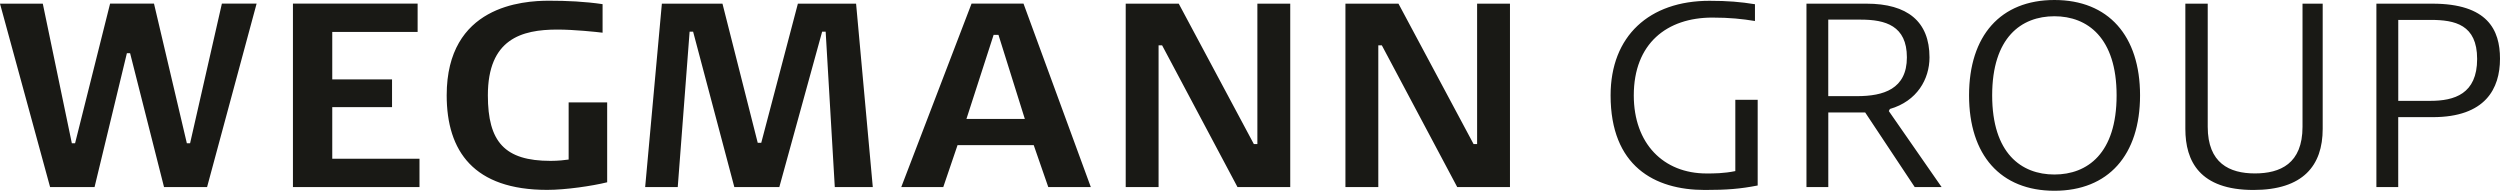<svg xmlns="http://www.w3.org/2000/svg" width="249" height="19" viewBox="0 0 249 19" fill="none">
<path d="M246.723 5.87C246.723 9.368 244.446 10.045 242.058 10.045H238.867V1.983H242.111C244.5 1.983 246.723 2.452 246.723 5.87ZM249 5.846C249 2.977 247.765 0.365 242.268 0.365H236.689V18.635H238.863V11.668H242.297C247.555 11.668 249 8.823 249 5.846ZM231.34 0.365H229.331V12.629C229.331 16.308 227.103 17.273 224.583 17.273C222.063 17.273 219.889 16.255 219.889 12.629V0.365H217.661V12.838C217.661 16.047 219.082 18.92 224.447 18.92C229.384 18.92 231.34 16.492 231.34 12.838V0.365ZM210.814 9.5C210.814 15.27 207.915 17.381 204.617 17.381C201.319 17.381 198.42 15.266 198.42 9.5C198.42 3.734 201.319 1.619 204.617 1.619C207.915 1.619 210.814 3.758 210.814 9.5ZM213.149 9.5C213.149 3.55 209.986 0 204.621 0C199.256 0 196.118 3.55 196.118 9.5C196.118 15.45 199.256 19 204.621 19C209.986 19 213.149 15.45 213.149 9.5ZM189.926 5.714C189.926 8.871 187.591 9.576 184.964 9.576H182.094V1.955H185.339C187.78 1.955 189.926 2.556 189.926 5.714ZM193.384 18.631L188.126 11.063L188.233 10.854C190.943 10.073 192.178 7.877 192.178 5.714C192.178 2.14 189.979 0.365 185.903 0.365H179.924V18.635H182.098V11.199H185.771L190.708 18.635H193.388L193.384 18.631ZM175.065 18.475V9.941H172.838V17.041C171.685 17.277 170.693 17.277 169.968 17.277C165.677 17.277 162.725 14.3 162.725 9.5C162.725 4.331 166.023 1.751 170.557 1.751C172.274 1.751 173.505 1.883 174.794 2.092V0.421C173.344 0.188 172.084 0.08 170.26 0.08C164.277 0.08 160.415 3.578 160.415 9.5C160.415 16.52 164.759 18.92 169.803 18.92C171.977 18.92 173.315 18.816 175.061 18.475M145.135 18.631H150.393V0.365H147.12V14.352H146.77L139.288 0.365H134.005V18.635H137.279V4.512H137.629L145.139 18.631H145.135ZM123.25 18.631H128.508V0.365H125.235V14.352H124.885L117.403 0.365H112.121V18.635H115.394V4.512H115.744L123.254 18.631H123.25ZM102.078 11.848H96.256L98.965 3.47H99.447L102.074 11.848H102.078ZM108.645 18.631L101.942 0.361H96.766L89.766 18.631H93.95L95.371 14.456H102.959L104.408 18.631H108.645ZM79.469 0.365L75.82 14.224H75.47L71.958 0.365H65.922L64.258 18.635H67.503L68.685 3.157H69.035L73.14 18.635H77.62L81.885 3.157H82.236L83.145 18.635H86.93L85.266 0.365H79.473H79.469ZM60.47 10.201H56.637V15.891C56.287 15.943 55.591 16.023 54.842 16.023C50.255 16.023 48.591 14.12 48.591 9.496C48.591 3.887 51.943 2.945 55.513 2.945C57.201 2.945 59.4 3.181 60.017 3.257V0.413C58.247 0.152 56.452 0.072 54.681 0.072C52.054 0.072 44.49 0.569 44.49 9.492C44.49 15.077 47.199 18.912 54.496 18.912C56.373 18.912 59 18.519 60.474 18.155V10.193L60.47 10.201ZM41.781 18.631V15.811H33.093V10.67H39.047V7.905H33.093V3.181H41.595V0.361H29.177V18.631H41.781ZM16.334 18.631H20.625L25.558 0.361H22.099L18.932 14.272H18.611L15.338 0.361H10.965L7.477 14.272H7.156L4.262 0.365H0L4.99 18.635H9.417L12.637 5.301H12.958L16.338 18.635L16.334 18.631Z" fill="#191915"/>
</svg>